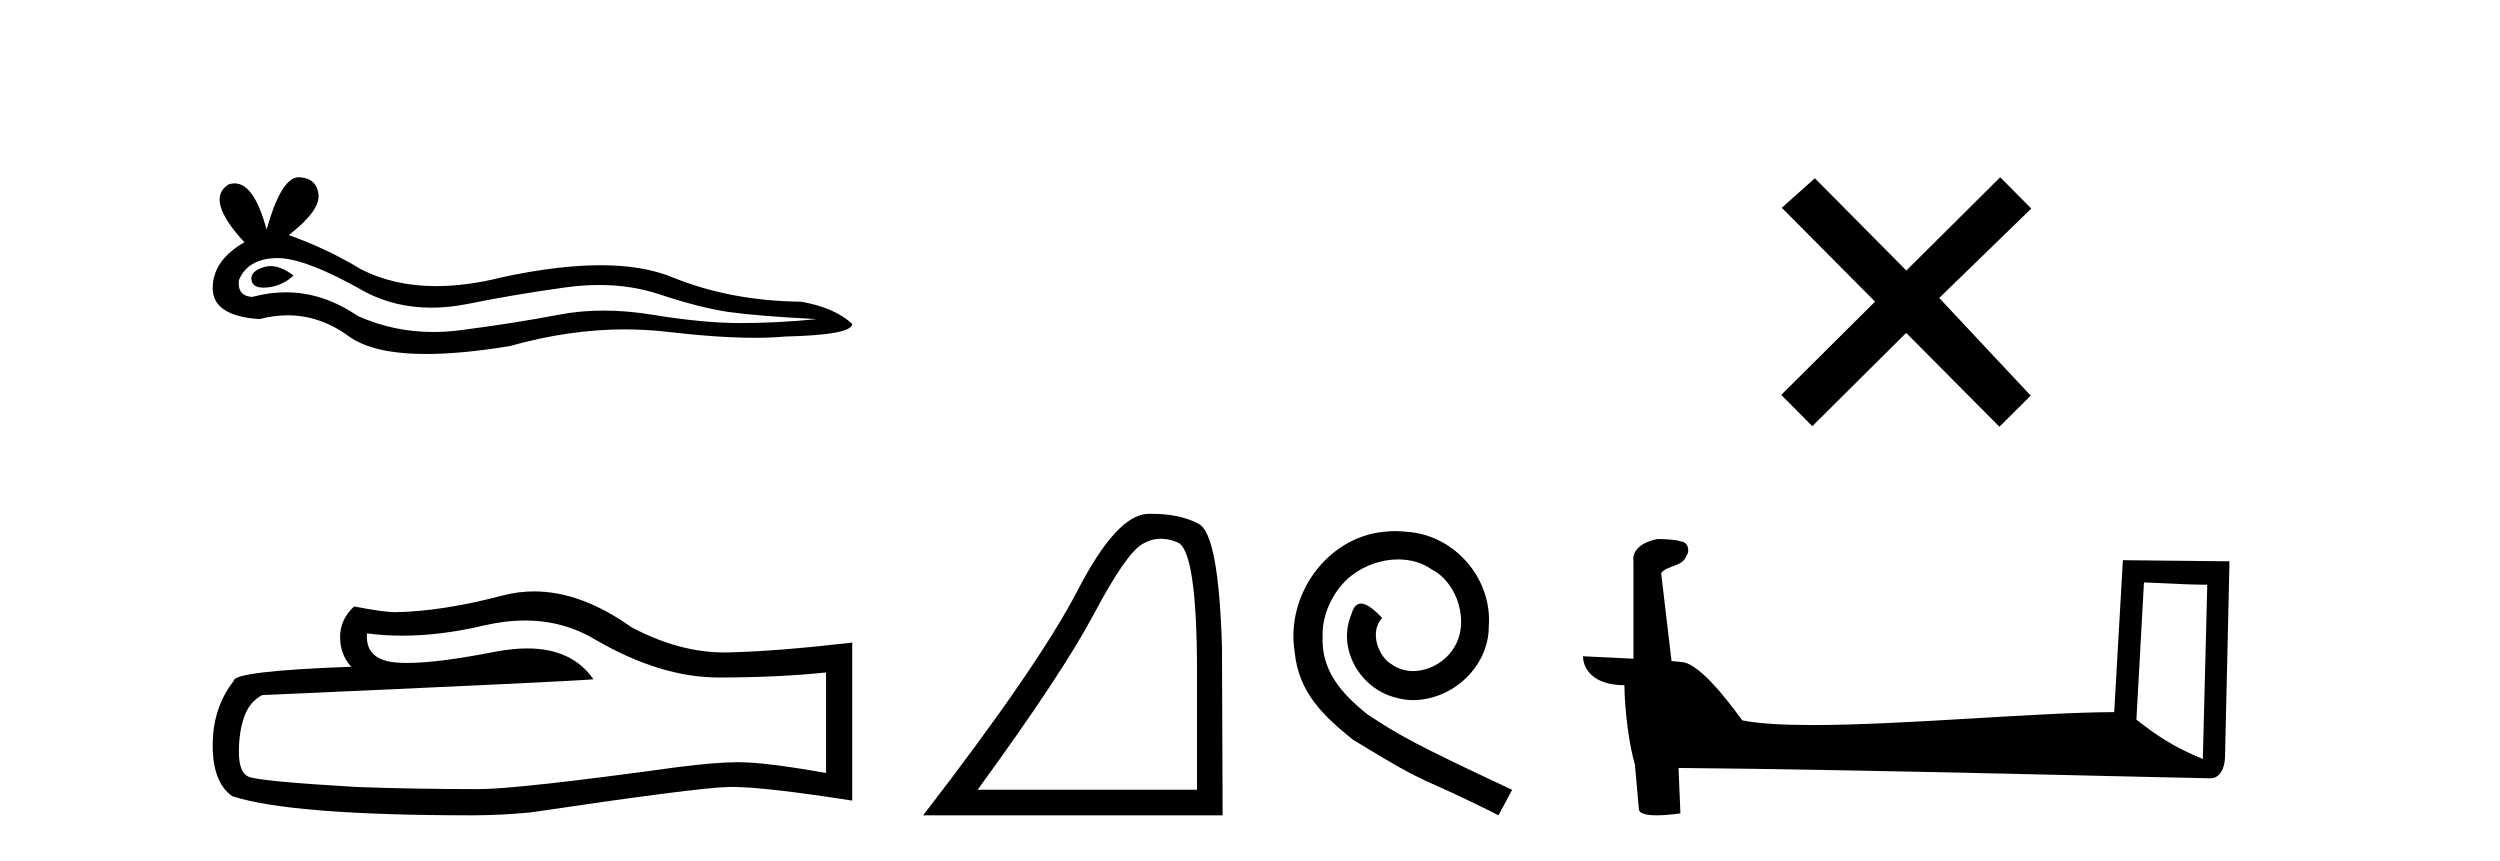 <?xml version='1.0' encoding='UTF-8' standalone='yes'?><svg xmlns='http://www.w3.org/2000/svg' xmlns:xlink='http://www.w3.org/1999/xlink' width='119.0' height='41.0' ><path d='M 12.876 12.666 Q 12.702 12.666 12.538 12.719 Q 11.897 12.926 11.973 13.341 Q 12.036 13.692 12.546 13.692 Q 12.639 13.692 12.746 13.681 Q 13.444 13.605 13.972 13.115 Q 13.382 12.666 12.876 12.666 ZM 13.203 12.284 Q 14.565 12.284 17.405 13.907 Q 18.829 14.645 20.529 14.645 Q 21.349 14.645 22.233 14.473 Q 24.459 14.02 26.911 13.681 Q 27.743 13.566 28.524 13.566 Q 30.042 13.566 31.362 14.001 Q 33.361 14.662 34.682 14.85 Q 36.002 15.039 38.869 15.19 Q 37.02 15.378 35.247 15.378 Q 33.474 15.378 31.06 14.982 Q 29.853 14.784 28.736 14.784 Q 27.618 14.784 26.59 14.982 Q 24.534 15.378 21.912 15.718 Q 21.257 15.803 20.624 15.803 Q 18.725 15.803 17.027 15.039 Q 15.379 13.914 13.604 13.914 Q 12.82 13.914 12.01 14.133 Q 11.294 14.096 11.369 13.341 Q 11.784 12.323 13.142 12.285 Q 13.172 12.284 13.203 12.284 ZM 14.212 8.437 Q 13.396 8.437 12.689 10.927 Q 12.098 8.728 11.165 8.728 Q 11.026 8.728 10.879 8.777 Q 9.747 9.494 11.633 11.531 Q 10.124 12.398 10.124 13.719 Q 10.124 15.039 12.35 15.19 Q 13.038 15.009 13.694 15.009 Q 15.232 15.009 16.594 16.001 Q 17.759 16.85 20.29 16.85 Q 21.977 16.85 24.27 16.472 Q 27.087 15.679 29.745 15.679 Q 30.754 15.679 31.739 15.793 Q 34.203 16.079 35.936 16.079 Q 36.723 16.079 37.36 16.02 Q 40.566 15.944 40.566 15.416 Q 39.699 14.624 38.114 14.36 Q 34.757 14.322 31.984 13.19 Q 30.598 12.625 28.585 12.625 Q 26.571 12.625 23.931 13.19 Q 22.228 13.62 20.76 13.62 Q 18.749 13.62 17.178 12.813 Q 15.556 11.832 13.746 11.191 Q 15.254 10.022 15.16 9.248 Q 15.066 8.475 14.236 8.437 Q 14.224 8.437 14.212 8.437 Z' style='fill:#000000;stroke:none' /><path d='M 24.988 29.537 Q 26.832 29.537 28.352 30.456 Q 31.444 32.249 34.211 32.249 Q 36.996 32.249 39.319 32.01 L 39.319 36.794 Q 36.432 36.281 35.151 36.281 L 35.117 36.281 Q 34.075 36.281 32.213 36.52 Q 24.645 37.562 22.783 37.562 Q 19.691 37.562 16.957 37.46 Q 12.277 37.186 11.815 36.964 Q 11.371 36.759 11.371 35.786 Q 11.371 34.829 11.627 34.111 Q 11.884 33.394 12.482 33.086 Q 27.105 32.437 28.249 32.335 Q 27.231 30.865 25.092 30.865 Q 24.398 30.865 23.586 31.019 Q 20.862 31.556 19.386 31.556 Q 19.075 31.556 18.819 31.532 Q 17.367 31.395 17.47 30.148 L 17.47 30.148 Q 18.286 30.258 19.154 30.258 Q 20.979 30.258 23.039 29.772 Q 24.055 29.537 24.988 29.537 ZM 25.423 28.151 Q 24.683 28.151 23.962 28.337 Q 21.04 29.106 18.819 29.14 Q 18.273 29.14 16.855 28.867 Q 16.189 29.482 16.189 30.319 Q 16.189 31.156 16.718 31.737 Q 11.132 31.942 11.132 32.403 Q 10.124 33.684 10.124 35.478 Q 10.124 37.255 11.064 37.904 Q 13.9 38.809 22.458 38.809 Q 23.825 38.809 25.243 38.673 Q 33.169 37.494 34.69 37.46 Q 34.761 37.458 34.839 37.458 Q 36.401 37.458 40.566 38.109 L 40.566 30.558 L 40.532 30.592 Q 36.962 31.002 34.707 31.054 Q 34.591 31.057 34.475 31.057 Q 32.329 31.057 30.06 29.858 Q 27.66 28.151 25.423 28.151 Z' style='fill:#000000;stroke:none' /><path d='M 55.26 25.645 Q 55.644 25.645 56.056 25.819 Q 56.978 26.21 56.978 32.025 L 56.978 37.59 L 46.536 37.59 Q 50.569 32.056 52.07 29.227 Q 53.57 26.398 54.352 25.913 Q 54.784 25.645 55.26 25.645 ZM 54.817 24.458 Q 54.734 24.458 54.649 24.459 Q 53.164 24.491 51.304 28.086 Q 49.443 31.681 43.941 38.809 L 58.197 38.809 L 58.166 30.806 Q 58.01 25.46 57.072 24.944 Q 56.187 24.458 54.817 24.458 Z' style='fill:#000000;stroke:none' /><path d='M 66.408 25.279 C 66.22 25.279 66.032 25.297 65.844 25.314 C 63.128 25.604 61.198 28.354 61.625 31.019 C 61.813 33.001 63.043 34.111 64.392 35.205 C 68.407 37.665 67.279 36.759 71.328 38.809 L 71.977 37.596 C 67.16 35.341 66.579 34.983 65.075 33.992 C 63.845 33.001 62.872 31.908 62.957 30.251 C 62.923 29.106 63.606 27.927 64.375 27.364 C 64.99 26.902 65.776 26.629 66.545 26.629 C 67.125 26.629 67.672 26.766 68.15 27.107 C 69.363 27.705 70.03 29.687 69.141 30.934 C 68.731 31.532 67.997 31.942 67.262 31.942 C 66.903 31.942 66.545 31.839 66.237 31.617 C 65.622 31.276 65.161 30.08 65.793 29.414 C 65.503 29.106 65.093 28.73 64.785 28.73 C 64.58 28.73 64.426 28.884 64.324 29.243 C 63.64 30.883 64.734 32.745 66.374 33.189 C 66.664 33.274 66.955 33.326 67.245 33.326 C 69.124 33.326 70.867 31.754 70.867 29.807 C 71.037 27.534 69.227 25.45 66.955 25.314 C 66.784 25.297 66.596 25.279 66.408 25.279 Z' style='fill:#000000;stroke:none' /><path d='M 90.742 12.877 L 86.387 8.485 L 84.813 9.89 L 89.253 14.357 L 84.787 18.797 L 86.266 20.286 L 90.733 15.846 L 95.173 20.312 L 96.662 18.832 L 92.307 14.183 L 96.689 9.926 L 95.209 8.437 L 90.742 12.877 Z' style='fill:#000000;stroke:none' /><path d='M 102.053 27.723 C 103.642 27.8 104.52 27.832 104.896 27.832 C 104.973 27.832 105.03 27.831 105.066 27.828 L 105.066 27.828 L 104.855 36.128 C 103.491 35.572 102.65 35.009 101.693 34.253 L 102.053 27.723 ZM 78.978 25.659 C 78.933 25.659 78.9 25.66 78.885 25.661 C 78.36 25.758 77.661 26.078 77.752 26.723 C 77.752 28.267 77.752 29.811 77.752 31.355 C 76.723 31.301 75.666 31.253 75.352 31.238 L 75.352 31.238 C 75.352 31.82 75.822 32.616 77.321 32.616 C 77.337 33.929 77.567 35.537 77.813 36.358 C 77.815 36.357 77.816 36.356 77.818 36.355 L 78.01 38.506 C 78.01 38.744 78.418 38.809 78.863 38.809 C 79.399 38.809 79.988 38.715 79.988 38.715 L 79.898 36.555 L 79.898 36.555 C 88.332 36.621 104.426 37.047 105.224 37.047 C 105.637 37.047 105.912 36.605 105.912 35.989 L 106.124 26.718 L 101.049 26.665 L 100.636 33.897 C 96.958 33.908 90.604 34.512 86.285 34.512 C 84.912 34.512 83.744 34.451 82.934 34.29 C 82.77 34.093 81.185 31.783 80.177 31.533 C 80.097 31.513 79.861 31.491 79.565 31.468 C 79.401 30.07 79.235 28.673 79.07 27.276 C 79.386 26.887 80.087 26.993 80.273 26.454 C 80.464 26.201 80.334 25.779 79.989 25.769 C 79.77 25.682 79.21 25.659 78.978 25.659 Z' style='fill:#000000;stroke:none' /></svg>